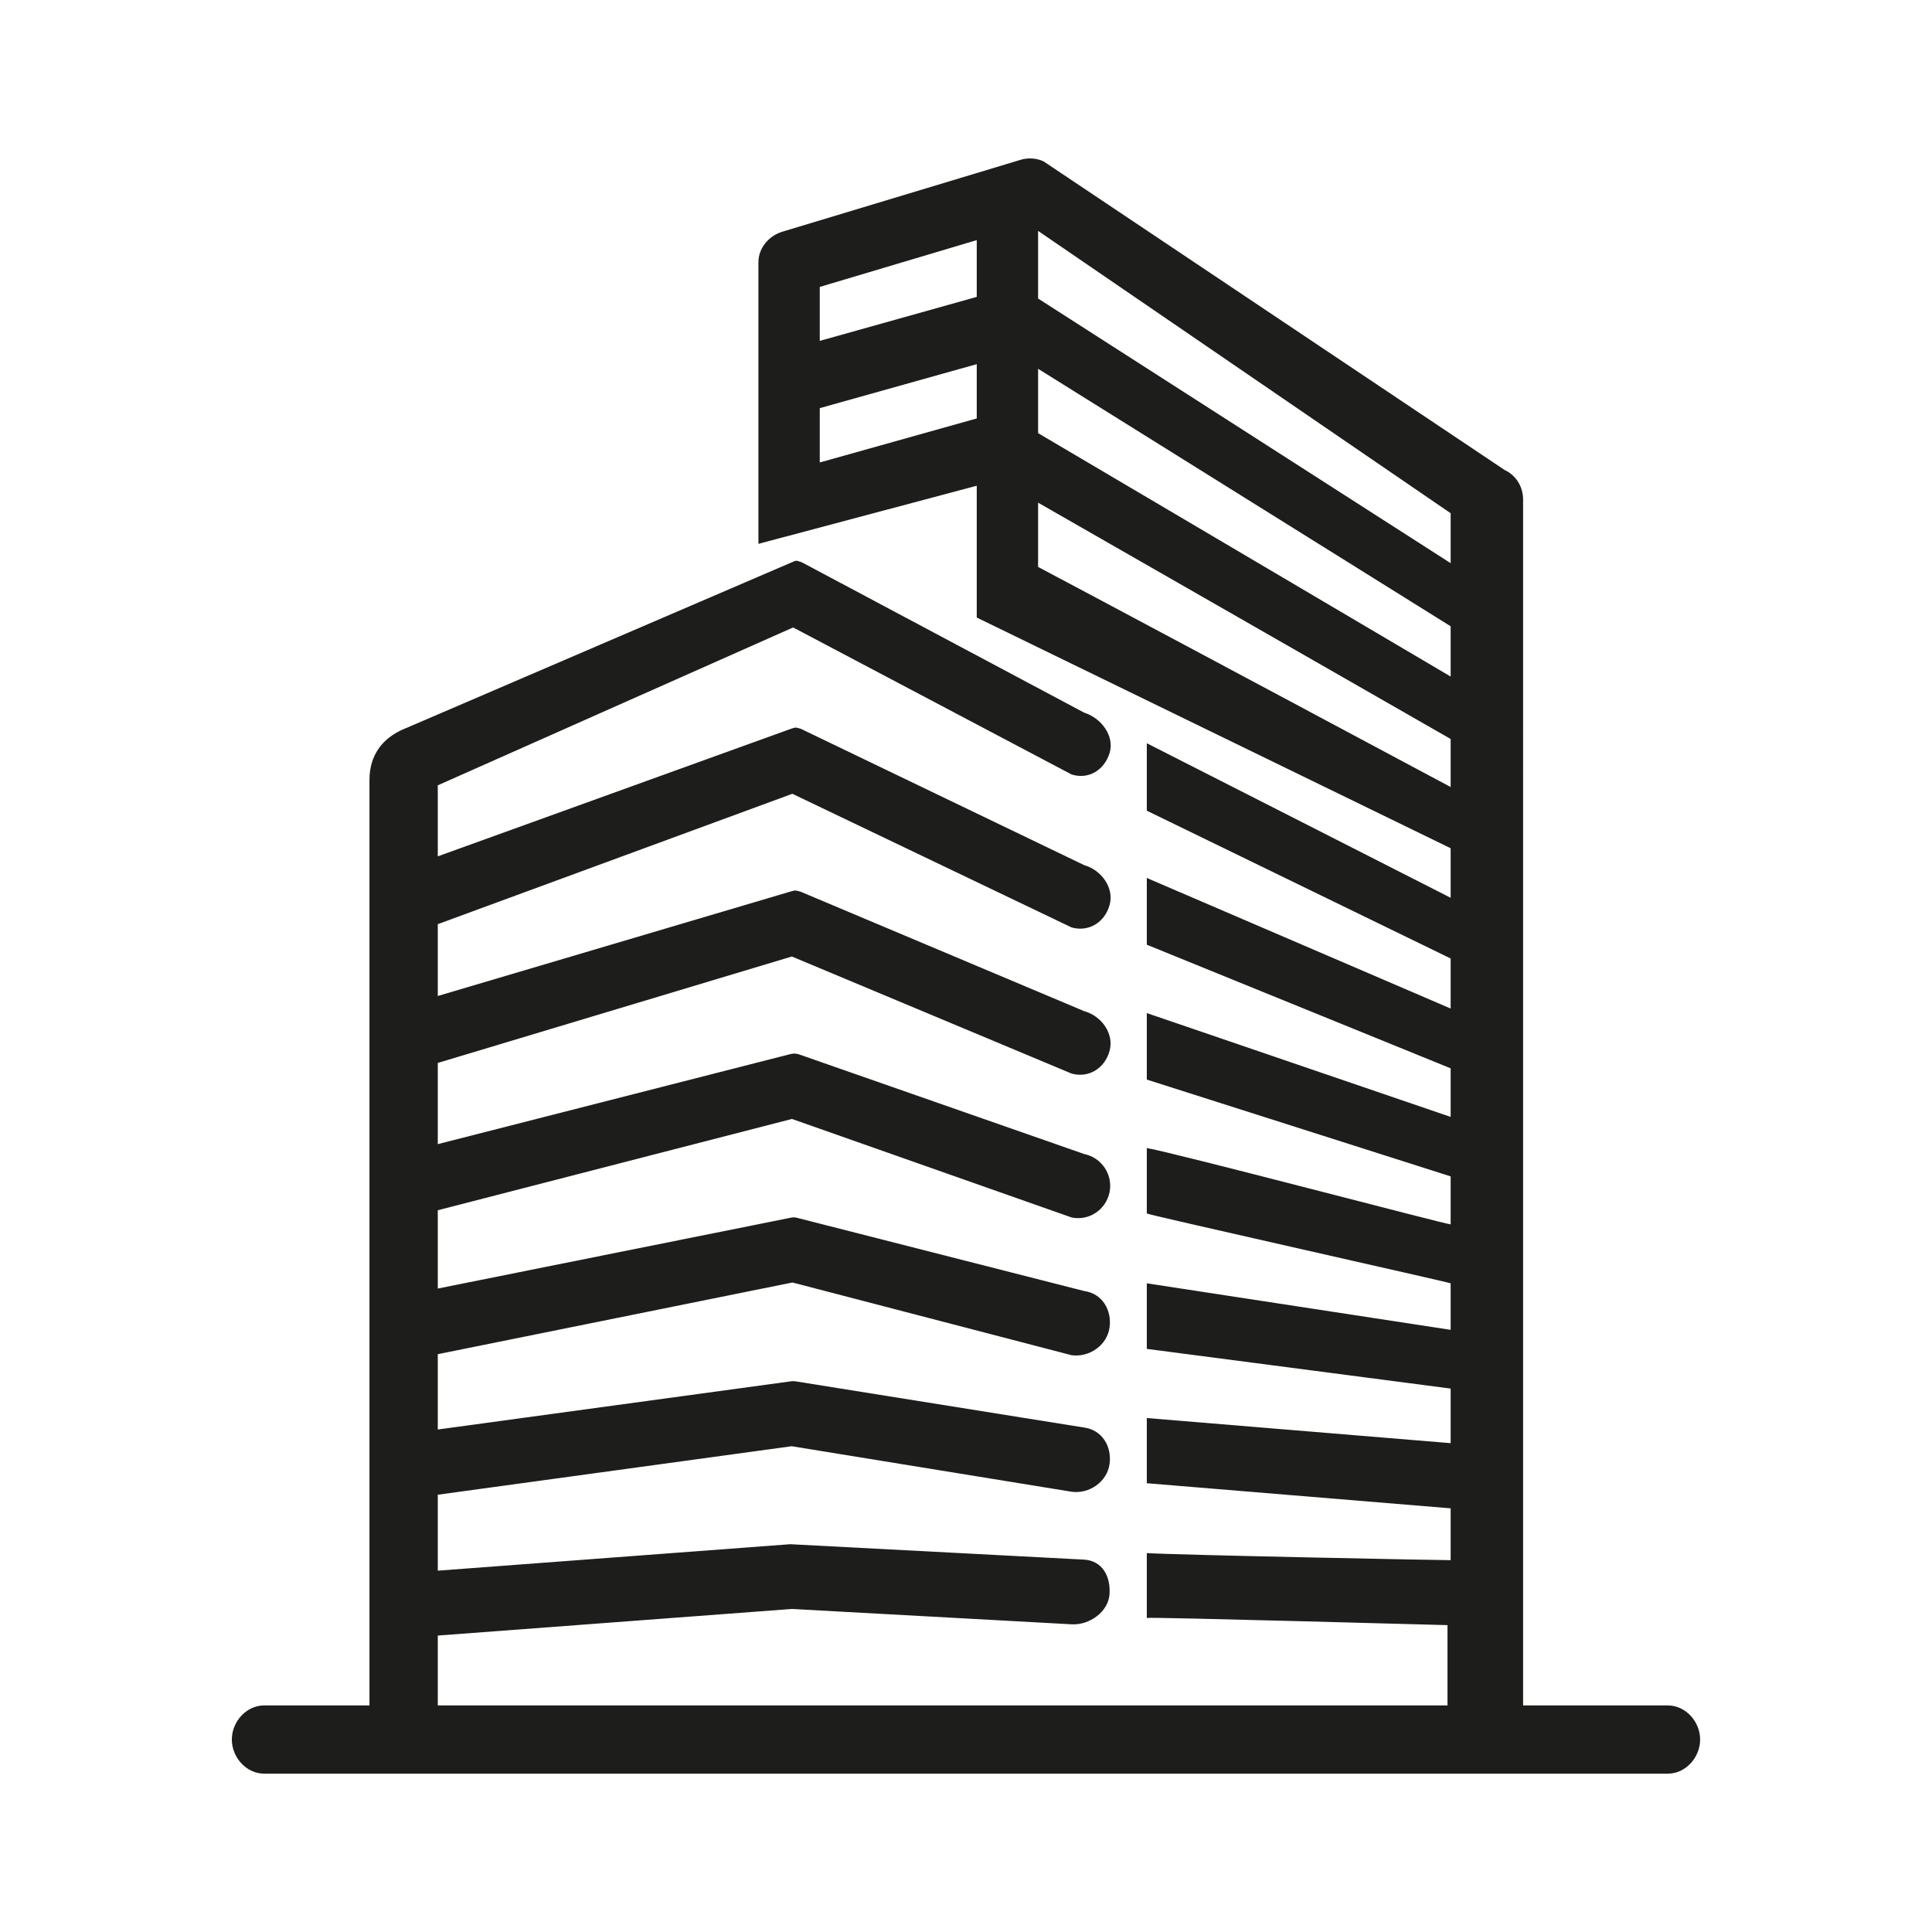 <svg xmlns="http://www.w3.org/2000/svg" width="800" height="800" fill="none"><path fill="#1D1D1B" d="M429.85 234.755v-26.612l170.832 97.855v19.892s-170.425-91.05-170.832-91.135zm0-82.05 170.832 106.626v20.82L429.85 179.353v-26.648zm0-57.1 170.832 116.909v20.682L429.85 123.61V95.606zm-25.399 27.329-65.003 18.219v-22.346l65.003-19.38v23.507zm0 50.338-65.003 18.227v-22.493l65.003-18.219v22.485zm-77.214 466.152-145.963 10.958v-31.448l146.532-20.083 115.924 18.846c7.326 1.013 14.694-4.128 15.711-11.466 1.018-7.347-3.134-14.1-10.501-15.114l-119.139-19.073c-1.14-.171-1.465-.171-2.564-.033l-145.963 19.917v-31.191l146.858-29.686 115.598 30.113c7.326.993 14.694-4.127 15.711-11.466 1.018-7.347-3.134-14.1-10.501-15.113l-119.139-30.369c-1.343-.204-1.262-.171-2.564.052l-145.963 29.291v-32.425l146.654-37.805L443.73 504.13c7.245 1.494 14.205-3.199 15.711-10.432 1.466-7.254-3.215-14.348-10.501-15.838l-118.285-41.334c-1.75-.342-1.627-.375-3.418-.033l-145.963 37.268V440.14l146.614-44.074 115.842 48.482c7.123 1.97 13.758-2.23 15.711-9.357 1.995-7.148-3.337-14.548-10.501-16.489l-117.43-49.471c-2.279-.619-2.035-.652-4.273-.033l-145.963 43.219v-29.738l146.817-53.993 115.639 55.349c7.082 2.006 13.676-2.092 15.711-9.216 2.036-7.114-3.337-14.551-10.501-16.586l-117.307-56.44c-2.483-.712-1.913-.679-4.396.086l-145.963 52.715v-29.409l147.143-65.373 115.313 60.884c7.001 2.177 13.473-1.73 15.711-8.821 2.198-7.062-3.419-14.571-10.501-16.777l-116.982-62.297c-2.89-.904-1.913-.79-4.721.309l-158.866 68.288c-14.654 5.731-15.386 17.12-15.386 21.956v382.824h-43.593c-7.408 0-13.392 6.732-13.392 14.132 0 7.392 5.984 14.125 13.392 14.125h581.204c7.408 0 13.392-6.733 13.392-14.125 0-7.4-5.984-14.132-13.392-14.132h-59.915V206.926c.041-5.259-2.849-10.091-7.612-12.289L432.129 66.828c-2.931-1.363-6.349-1.607-9.524-.65l-98.666 29.77c-5.535 1.664-9.89 6.752-9.89 12.577v116.672l90.402-24.063v54.579l196.231 95.523v20.51l-125.814-63.99v27.935l125.814 61.198v20.734l-125.814-54.078v27.637l125.814 51.189v20.116l-125.814-42.995v27.539l125.814 40.085v19.863c-.081.509-116.249-30.165-125.814-31.585v27.092c1.424.769 125.814 28.618 125.814 28.907v19.265l-125.814-19.265v27.149l125.814 16.437v22.602l-125.814-10.4v26.987l125.814 10.399v21.464c0 .114-114.987-2.178-125.814-2.935v26.868c.366-.513 124.512 3.02 124.512 2.967v33.247H181.274V677.25l146.654-11.018 115.802 6.358c7.367.427 15.304-5.194 15.711-12.598.448-7.404-3.093-13.729-10.501-14.185l-121.703-6.383z"/></svg>